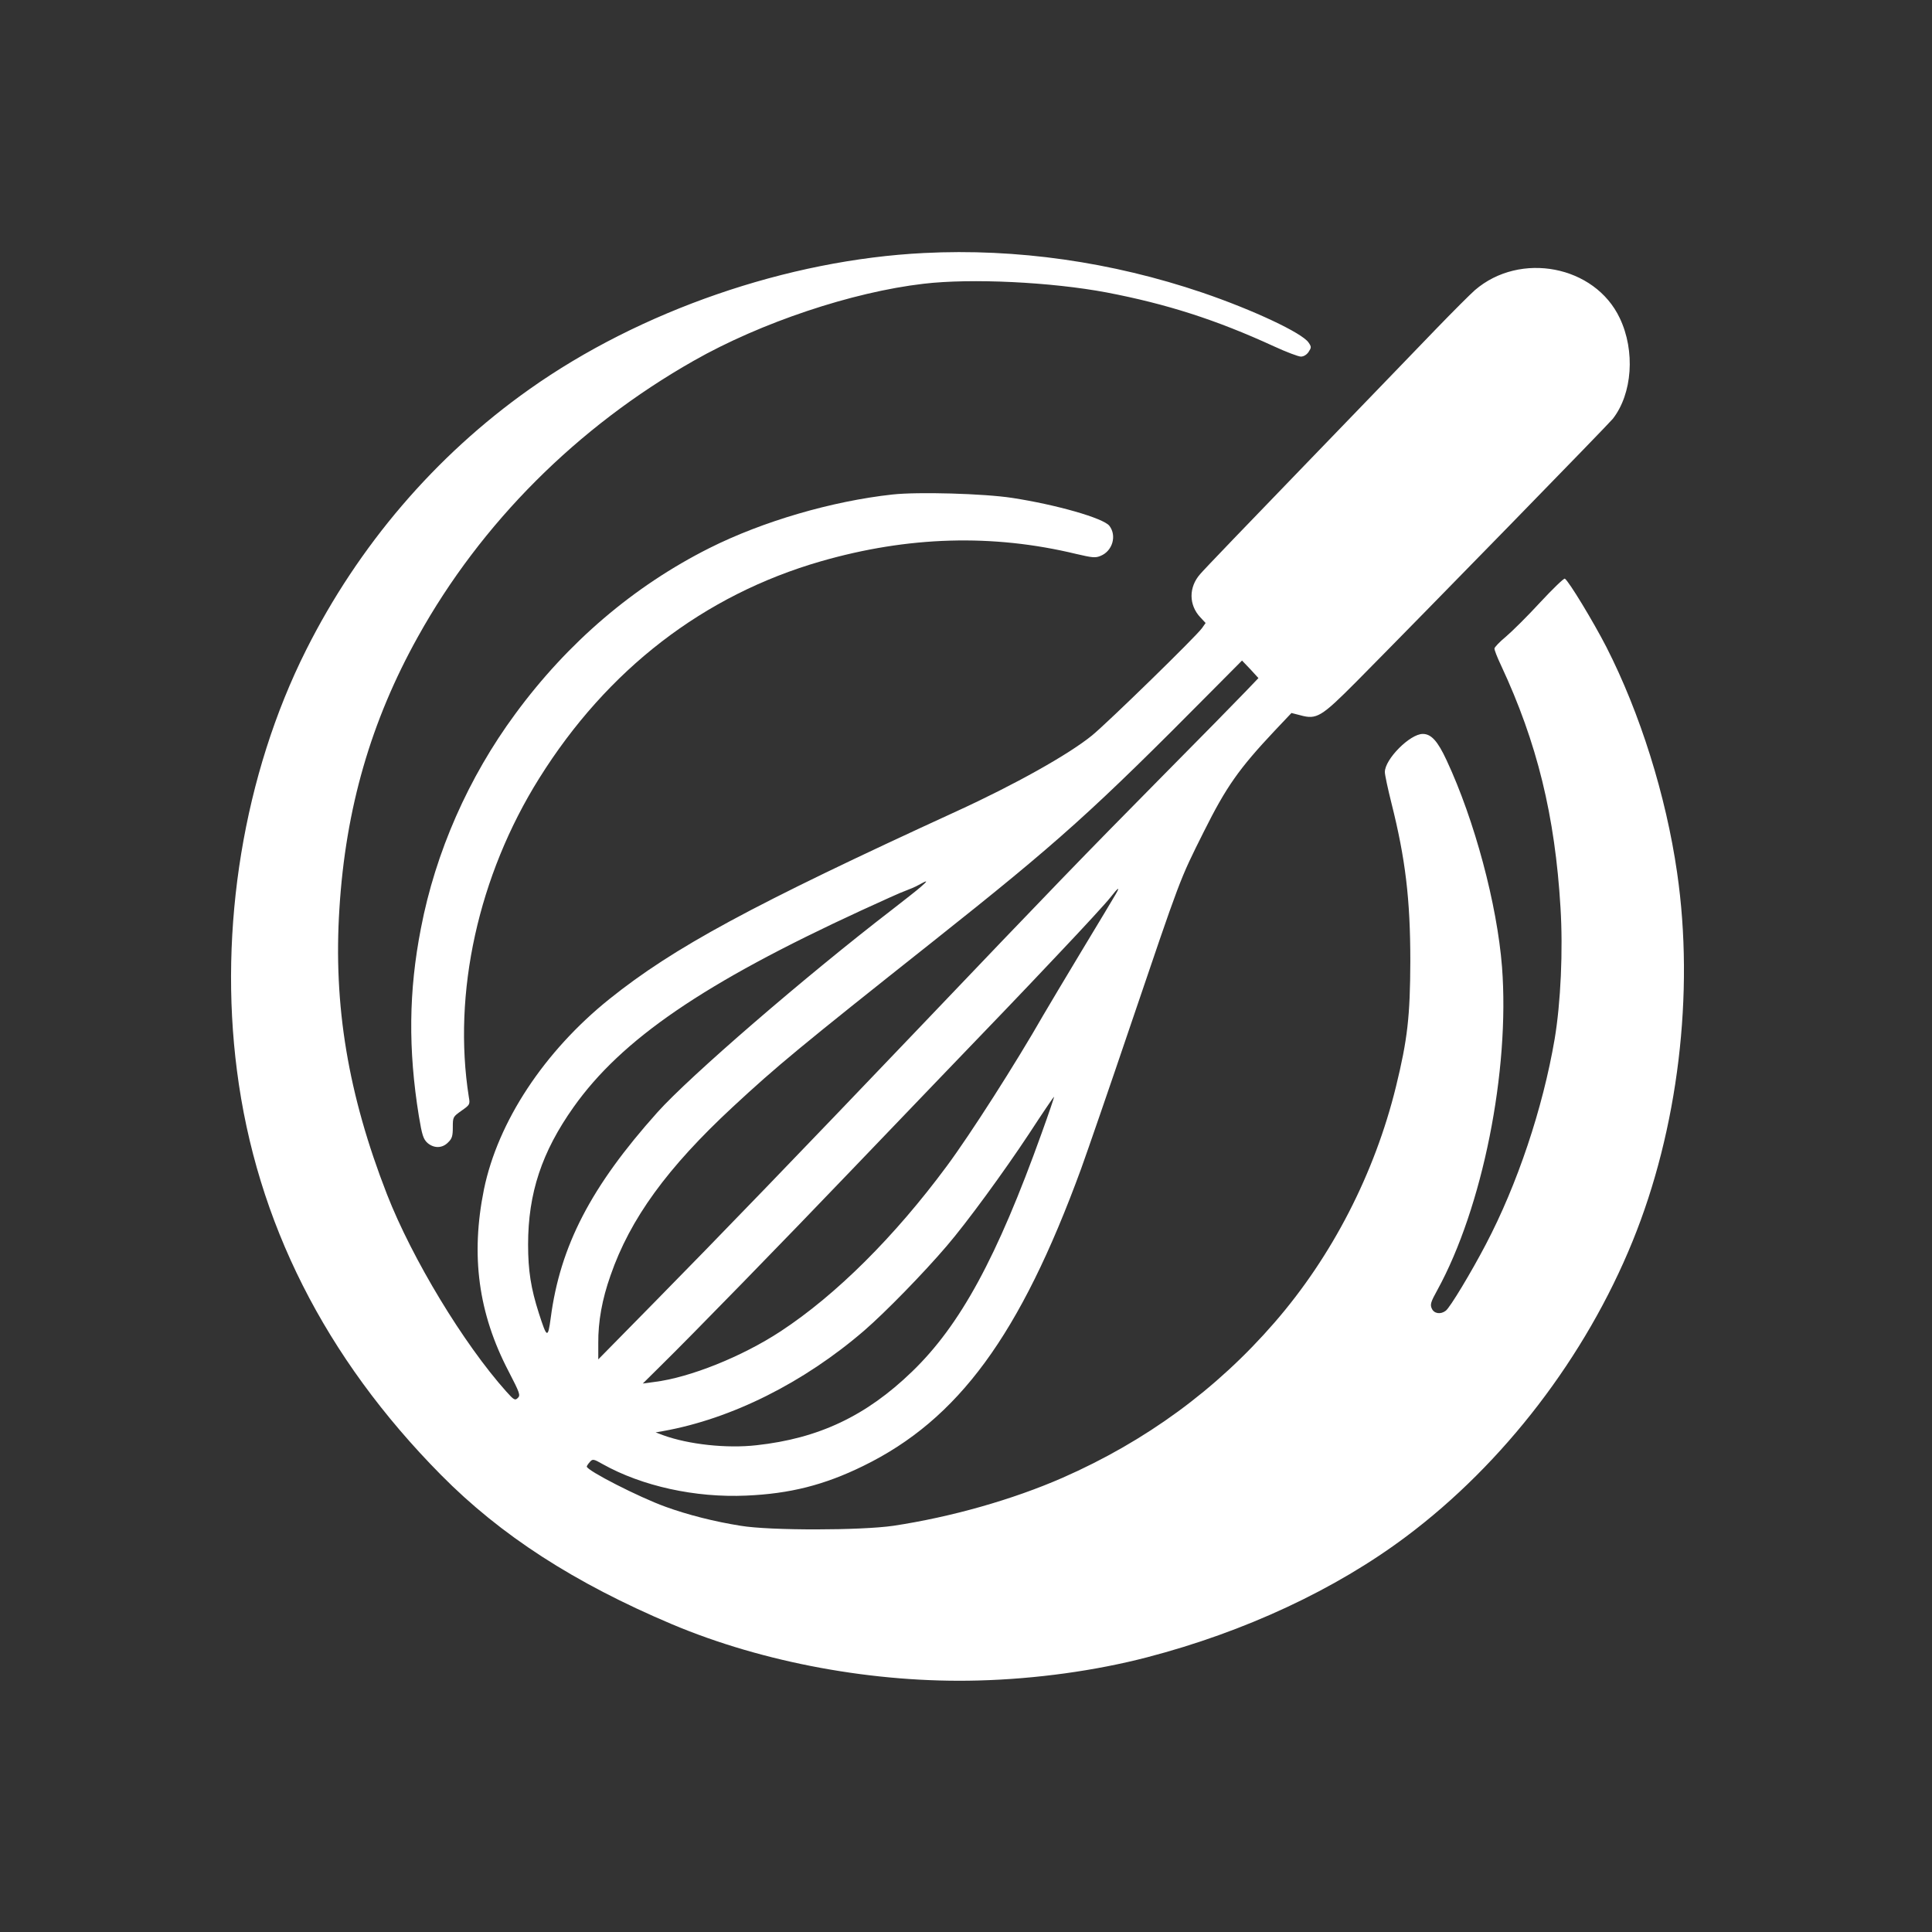 <?xml version="1.0" standalone="no"?>
<!DOCTYPE svg PUBLIC "-//W3C//DTD SVG 20010904//EN"
 "http://www.w3.org/TR/2001/REC-SVG-20010904/DTD/svg10.dtd">
<svg version="1.0" xmlns="http://www.w3.org/2000/svg"
 width="1024pt" height="1024pt" viewBox="0 0 1024 1024"
 preserveAspectRatio="xMidYMid meet">

<rect x="0" y="0" width="1024" height="1024" fill="#333333" stroke="none"/>

<g transform="translate(0,1024) scale(0.1,-0.1)"
fill="#ffffff" stroke="none">
<path d="M4898 8899 c-724 -36 -1505 -306 -2092 -722 -499 -353 -906 -829
-1184 -1383 -330 -658 -464 -1473 -366 -2229 103 -801 467 -1521 1081 -2142
317 -321 707 -573 1225 -792 484 -204 1076 -313 1623 -298 306 8 622 52 895
123 518 135 998 359 1373 640 517 387 951 953 1200 1565 241 591 329 1315 236
1954 -59 409 -196 845 -375 1196 -70 136 -199 349 -220 362 -5 3 -64 -54 -131
-126 -67 -73 -149 -154 -182 -182 -33 -27 -60 -56 -60 -62 -1 -7 15 -48 35
-90 191 -409 286 -797 315 -1284 14 -228 1 -505 -31 -696 -63 -369 -198 -771
-365 -1089 -78 -149 -190 -335 -212 -351 -27 -21 -62 -16 -74 11 -10 21 -6 35
29 98 240 437 385 1163 343 1713 -26 331 -145 777 -294 1096 -47 101 -81 139
-126 139 -68 0 -201 -134 -201 -202 0 -15 16 -89 35 -165 74 -294 100 -509
100 -838 -1 -292 -15 -415 -76 -664 -113 -461 -339 -900 -644 -1251 -308 -355
-683 -629 -1122 -822 -267 -117 -593 -209 -898 -255 -172 -25 -653 -26 -809 0
-139 22 -281 58 -399 101 -139 50 -417 192 -417 213 0 3 7 14 16 24 15 17 19
17 68 -11 209 -117 491 -179 761 -167 232 10 414 56 620 157 504 246 832 693
1155 1575 34 94 151 433 260 755 271 798 260 771 391 1033 118 236 184 331
376 535 l88 93 47 -12 c87 -24 111 -9 298 179 387 391 1334 1362 1358 1392
104 133 120 360 37 534 -132 279 -528 355 -768 148 -25 -22 -117 -114 -204
-204 -87 -90 -397 -412 -689 -714 -292 -302 -546 -566 -563 -587 -61 -69 -61
-163 1 -229 l28 -30 -19 -27 c-31 -44 -500 -501 -583 -569 -124 -101 -410
-261 -718 -402 -1088 -499 -1498 -721 -1840 -995 -346 -278 -591 -650 -665
-1009 -71 -351 -30 -657 131 -965 59 -114 63 -126 49 -140 -15 -15 -21 -12
-62 34 -226 253 -498 702 -632 1045 -206 529 -285 1000 -252 1515 33 530 167
993 416 1440 335 603 845 1113 1462 1463 355 202 839 364 1218 408 254 30 677
9 970 -46 318 -61 579 -144 888 -286 65 -30 129 -54 142 -54 15 0 31 10 41 25
15 23 15 27 0 49 -33 51 -296 174 -563 265 -480 163 -986 235 -1475 210z
m1705 -2323 c-37 -39 -243 -249 -458 -466 -399 -404 -562 -572 -1280 -1325
-608 -637 -1067 -1113 -1399 -1450 l-295 -300 0 86 c-1 114 20 232 65 359 104
300 300 570 648 893 234 217 351 314 1061 877 668 530 845 689 1484 1334 l154
155 44 -46 43 -47 -67 -70z m-1723 -1037 c-19 -17 -87 -70 -150 -119 -464
-357 -1076 -886 -1246 -1076 -352 -393 -515 -708 -565 -1089 -15 -111 -20
-109 -63 25 -42 131 -57 225 -57 364 0 272 73 491 241 728 255 360 691 658
1524 1042 111 51 217 99 236 105 19 7 51 20 70 31 48 27 51 24 10 -11z m1032
-41 c-10 -18 -91 -152 -179 -298 -88 -146 -179 -299 -203 -340 -147 -257 -386
-631 -512 -801 -276 -373 -586 -682 -880 -875 -204 -134 -482 -246 -672 -269
l-59 -8 95 94 c159 156 662 672 1013 1039 182 190 393 410 470 490 296 308
398 413 627 656 131 138 254 272 273 297 42 54 55 62 27 15z m-391 -1264
c-237 -660 -431 -1017 -687 -1264 -243 -235 -495 -354 -824 -390 -158 -18
-360 4 -495 53 l-40 15 40 7 c363 65 746 257 1066 533 112 97 314 304 436 447
106 123 304 394 438 597 71 109 130 196 132 195 1 -2 -28 -88 -66 -193z"/>
<path d="M4730 7619 c-320 -35 -687 -142 -970 -284 -400 -201 -750 -499 -1029
-879 -248 -336 -423 -734 -500 -1136 -65 -332 -68 -643 -11 -995 17 -103 24
-123 46 -143 34 -29 78 -29 109 3 21 20 25 34 25 80 0 55 1 56 46 88 44 31 46
33 39 72 -87 551 50 1174 373 1690 361 577 872 971 1493 1150 462 133 910 146
1353 39 86 -20 102 -22 130 -10 63 26 86 107 46 159 -32 41 -281 112 -515 148
-150 23 -499 33 -635 18z"/>
</g>
</svg>
